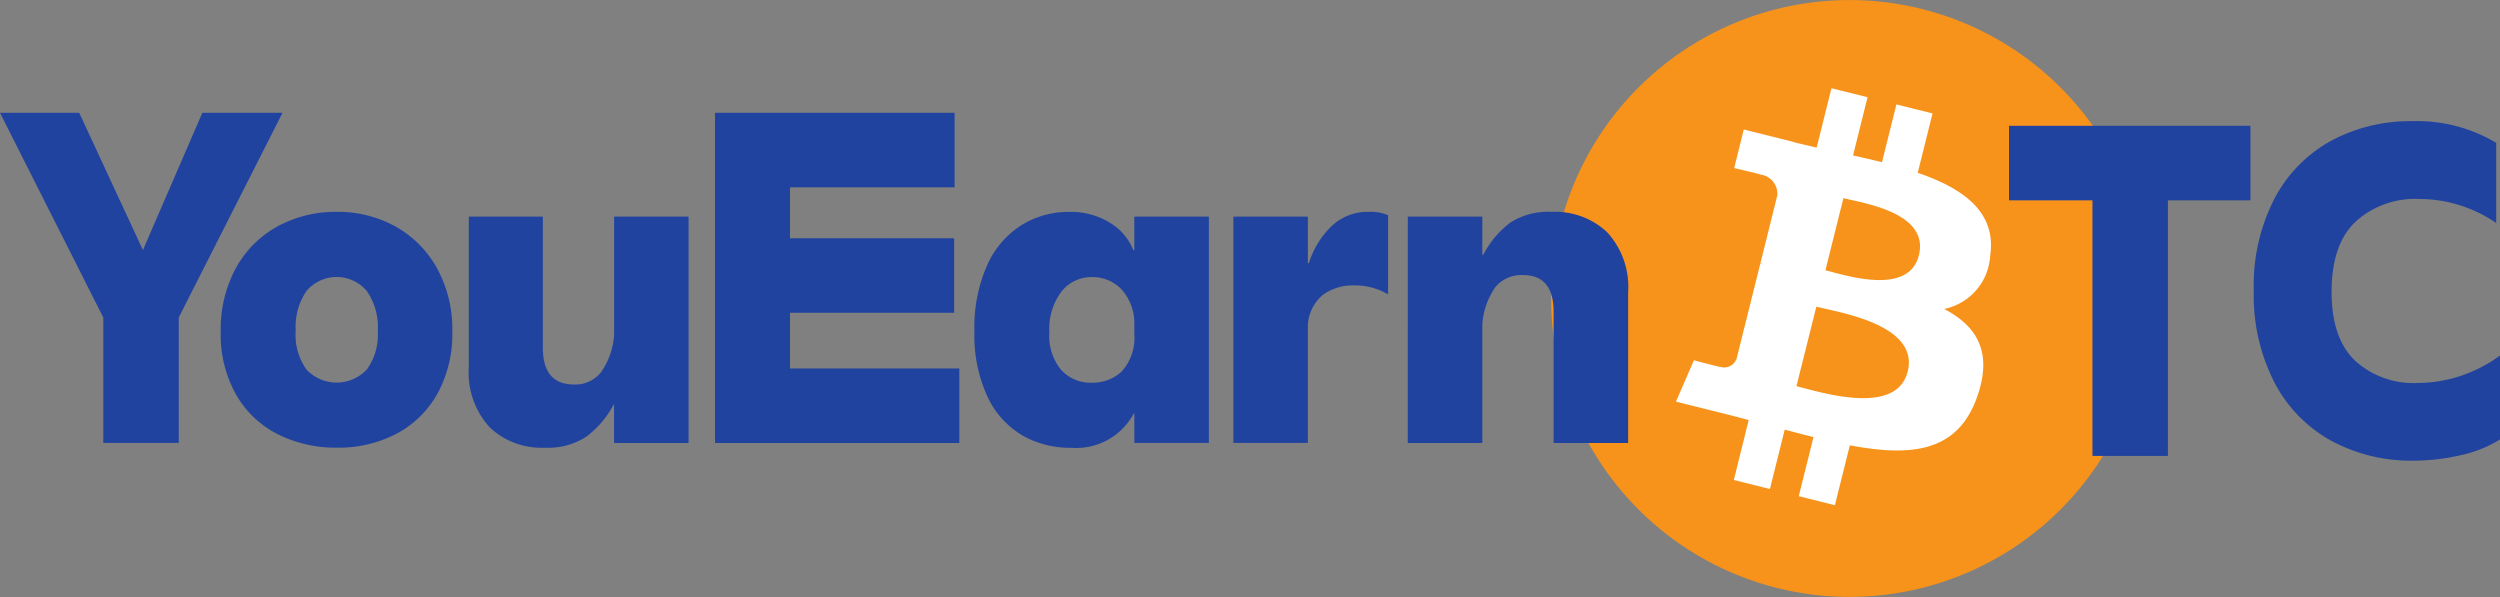<svg id="Asset_3final2" data-name="Asset 3final2" xmlns="http://www.w3.org/2000/svg" xmlns:xlink="http://www.w3.org/1999/xlink" width="188.435" height="45" viewBox="0 0 188.435 45">
  <rect x="0" y="0" width="188.435" height="45" fill="#808080" stroke="none"/>
  <defs>
    <clipPath id="clip-path">
      <rect id="Rectangle_7697" data-name="Rectangle 7697" width="188.435" height="45" fill="none"/>
    </clipPath>
  </defs>
  <g id="Group_10878" data-name="Group 10878">
    <g id="Group_10877" data-name="Group 10877" clip-path="url(#clip-path)">
      <path id="Path_9688" data-name="Path 9688" d="M501.994,27.943A22.492,22.492,0,1,1,485.61.673a22.494,22.494,0,0,1,16.384,27.27" transform="translate(-340.765 0)" fill="#f7931a"/>
      <path id="Path_9689" data-name="Path 9689" d="M518.221,38.668c.494-3.3-2.021-5.078-5.459-6.262l1.115-4.474-2.723-.679-1.086,4.356c-.716-.179-1.451-.347-2.182-.513l1.094-4.385-2.721-.679-1.116,4.472c-.592-.135-1.174-.268-1.739-.409l0-.014-3.755-.938-.724,2.908s2.021.463,1.978.492a1.449,1.449,0,0,1,1.269,1.584l-1.27,5.1a2.271,2.271,0,0,1,.283.091l-.288-.072-1.781,7.14a.991.991,0,0,1-1.248.647c.027.04-1.979-.494-1.979-.494l-1.352,3.117,3.544.883c.659.165,1.305.338,1.941.5L498.9,55.563l2.72.679,1.116-4.477c.743.2,1.464.388,2.17.563l-1.112,4.456,2.723.679,1.127-4.516c4.644.879,8.136.524,9.605-3.676,1.185-3.382-.059-5.332-2.5-6.6A4.343,4.343,0,0,0,518.221,38.668ZM512,47.393c-.842,3.382-6.535,1.554-8.381,1.1l1.5-5.994c1.846.461,7.765,1.373,6.886,4.9m.842-8.774c-.768,3.076-5.507,1.513-7.044,1.13l1.356-5.437c1.537.383,6.488,1.1,5.688,4.307" transform="translate(-368.214 -19.383)" fill="#fff"/>
      <path id="Path_9690" data-name="Path 9690" d="M7.785,48.72,0,33.292H5.972l4.8,10.345,4.479-10.345h6.043L13.473,48.72v9.456H7.785Z" transform="translate(0 -24.788)" fill="#2143a0"/>
      <path id="Path_9691" data-name="Path 9691" d="M69.434,79.28a7.554,7.554,0,0,1-3.146-2.986,9.232,9.232,0,0,1-1.155-4.746,9.629,9.629,0,0,1,1.155-4.817A7.909,7.909,0,0,1,69.434,63.6a9.138,9.138,0,0,1,4.444-1.084A8.966,8.966,0,0,1,78.268,63.6a8.067,8.067,0,0,1,3.146,3.128,9.516,9.516,0,0,1,1.173,4.817,9.315,9.315,0,0,1-1.12,4.675,7.589,7.589,0,0,1-3.093,3.022,9.363,9.363,0,0,1-4.462,1.049,9.733,9.733,0,0,1-4.479-1.013m6.719-4.888a4.5,4.5,0,0,0,.818-2.915,4.725,4.725,0,0,0-.836-3,2.973,2.973,0,0,0-4.533,0,4.8,4.8,0,0,0-.818,3,4.484,4.484,0,0,0,.818,2.933,3.117,3.117,0,0,0,4.55-.018" transform="translate(-48.495 -46.548)" fill="#2143a0"/>
      <path id="Path_9692" data-name="Path 9692" d="M139.9,79.782a6.1,6.1,0,0,1-1.564-4.533V63.909h5.581v9.883q0,2.773,2.346,2.773a2.486,2.486,0,0,0,2.026-.907,5.577,5.577,0,0,0,1-2.826V63.909H154.9V80.973h-5.617v-2.88h-.036a7.41,7.41,0,0,1-2.044,2.4,5.275,5.275,0,0,1-3.146.836,5.657,5.657,0,0,1-4.159-1.546" transform="translate(-103 -47.584)" fill="#2143a0"/>
      <path id="Path_9693" data-name="Path 9693" d="M210.984,33.291h18.059v5.617H216.637v3.84h12.371v5.617H216.637v4.195H229.4v5.617H210.984Z" transform="translate(-157.091 -24.787)" fill="#2143a0"/>
      <path id="Path_9694" data-name="Path 9694" d="M291.12,79.35a6.636,6.636,0,0,1-2.613-2.915,11.033,11.033,0,0,1-.978-4.924,11.481,11.481,0,0,1,.978-5.013,6.865,6.865,0,0,1,2.6-3,6.713,6.713,0,0,1,3.537-.978,5.606,5.606,0,0,1,3.129.836A4.275,4.275,0,0,1,299.51,65.4h.071V62.873H305.2V79.936h-5.617V77.7h-.035a4.918,4.918,0,0,1-4.728,2.6,7.274,7.274,0,0,1-3.7-.942m2.951-4.924a3,3,0,0,0,2.31.96,3.223,3.223,0,0,0,2.24-.835,3.815,3.815,0,0,0,.96-2.862v-.676a3.808,3.808,0,0,0-1-2.7,3.03,3.03,0,0,0-2.168-.889,2.88,2.88,0,0,0-2.329,1.1,4.681,4.681,0,0,0-.907,3.057,4.048,4.048,0,0,0,.889,2.844" transform="translate(-214.083 -46.548)" fill="#2143a0"/>
      <path id="Path_9695" data-name="Path 9695" d="M363.934,62.873h5.617v3.519h.071a6.672,6.672,0,0,1,1.742-2.826,3.942,3.942,0,0,1,2.773-1.049,3.365,3.365,0,0,1,1.458.249v5.972a4.8,4.8,0,0,0-2.56-.675,3.821,3.821,0,0,0-2.329.693,3.185,3.185,0,0,0-1.155,2.257v8.923h-5.617Z" transform="translate(-270.971 -46.548)" fill="#2143a0"/>
      <path id="Path_9696" data-name="Path 9696" d="M424.1,67.281a2.548,2.548,0,0,0-2.062.889,5.518,5.518,0,0,0-1,2.844v8.923h-5.617V62.873h5.617v2.88h.071a7.223,7.223,0,0,1,2.026-2.417,5.272,5.272,0,0,1,3.129-.818,5.707,5.707,0,0,1,4.195,1.546A6.1,6.1,0,0,1,432.03,68.6v11.34h-5.617V70.053q0-2.773-2.311-2.773" transform="translate(-309.311 -46.548)" fill="#2143a0"/>
      <path id="Path_9697" data-name="Path 9697" d="M599.1,42.741H592.81V37.125h18.2v5.617h-6.221V62.01H599.1Z" transform="translate(-441.383 -27.642)" fill="#2143a0"/>
      <path id="Path_9698" data-name="Path 9698" d="M670.959,59.872a10.619,10.619,0,0,1-4.319-4.355,14.332,14.332,0,0,1-1.6-7.021,14.231,14.231,0,0,1,1.6-7,10.557,10.557,0,0,1,4.3-4.319,12.644,12.644,0,0,1,6.044-1.44,11.641,11.641,0,0,1,6.328,1.635v6.043a10.264,10.264,0,0,0-5.83-1.813,6.667,6.667,0,0,0-4.764,1.707q-1.813,1.706-1.813,5.3,0,3.484,1.76,5.173a6.516,6.516,0,0,0,4.71,1.688,10.382,10.382,0,0,0,3.2-.515A10.732,10.732,0,0,0,683.6,53.4v6.328a9.3,9.3,0,0,1-2.986,1.191,15.983,15.983,0,0,1-3.59.409,12.623,12.623,0,0,1-6.061-1.458" transform="translate(-495.163 -26.605)" fill="#2143a0"/>
    </g>
  </g>
</svg>
